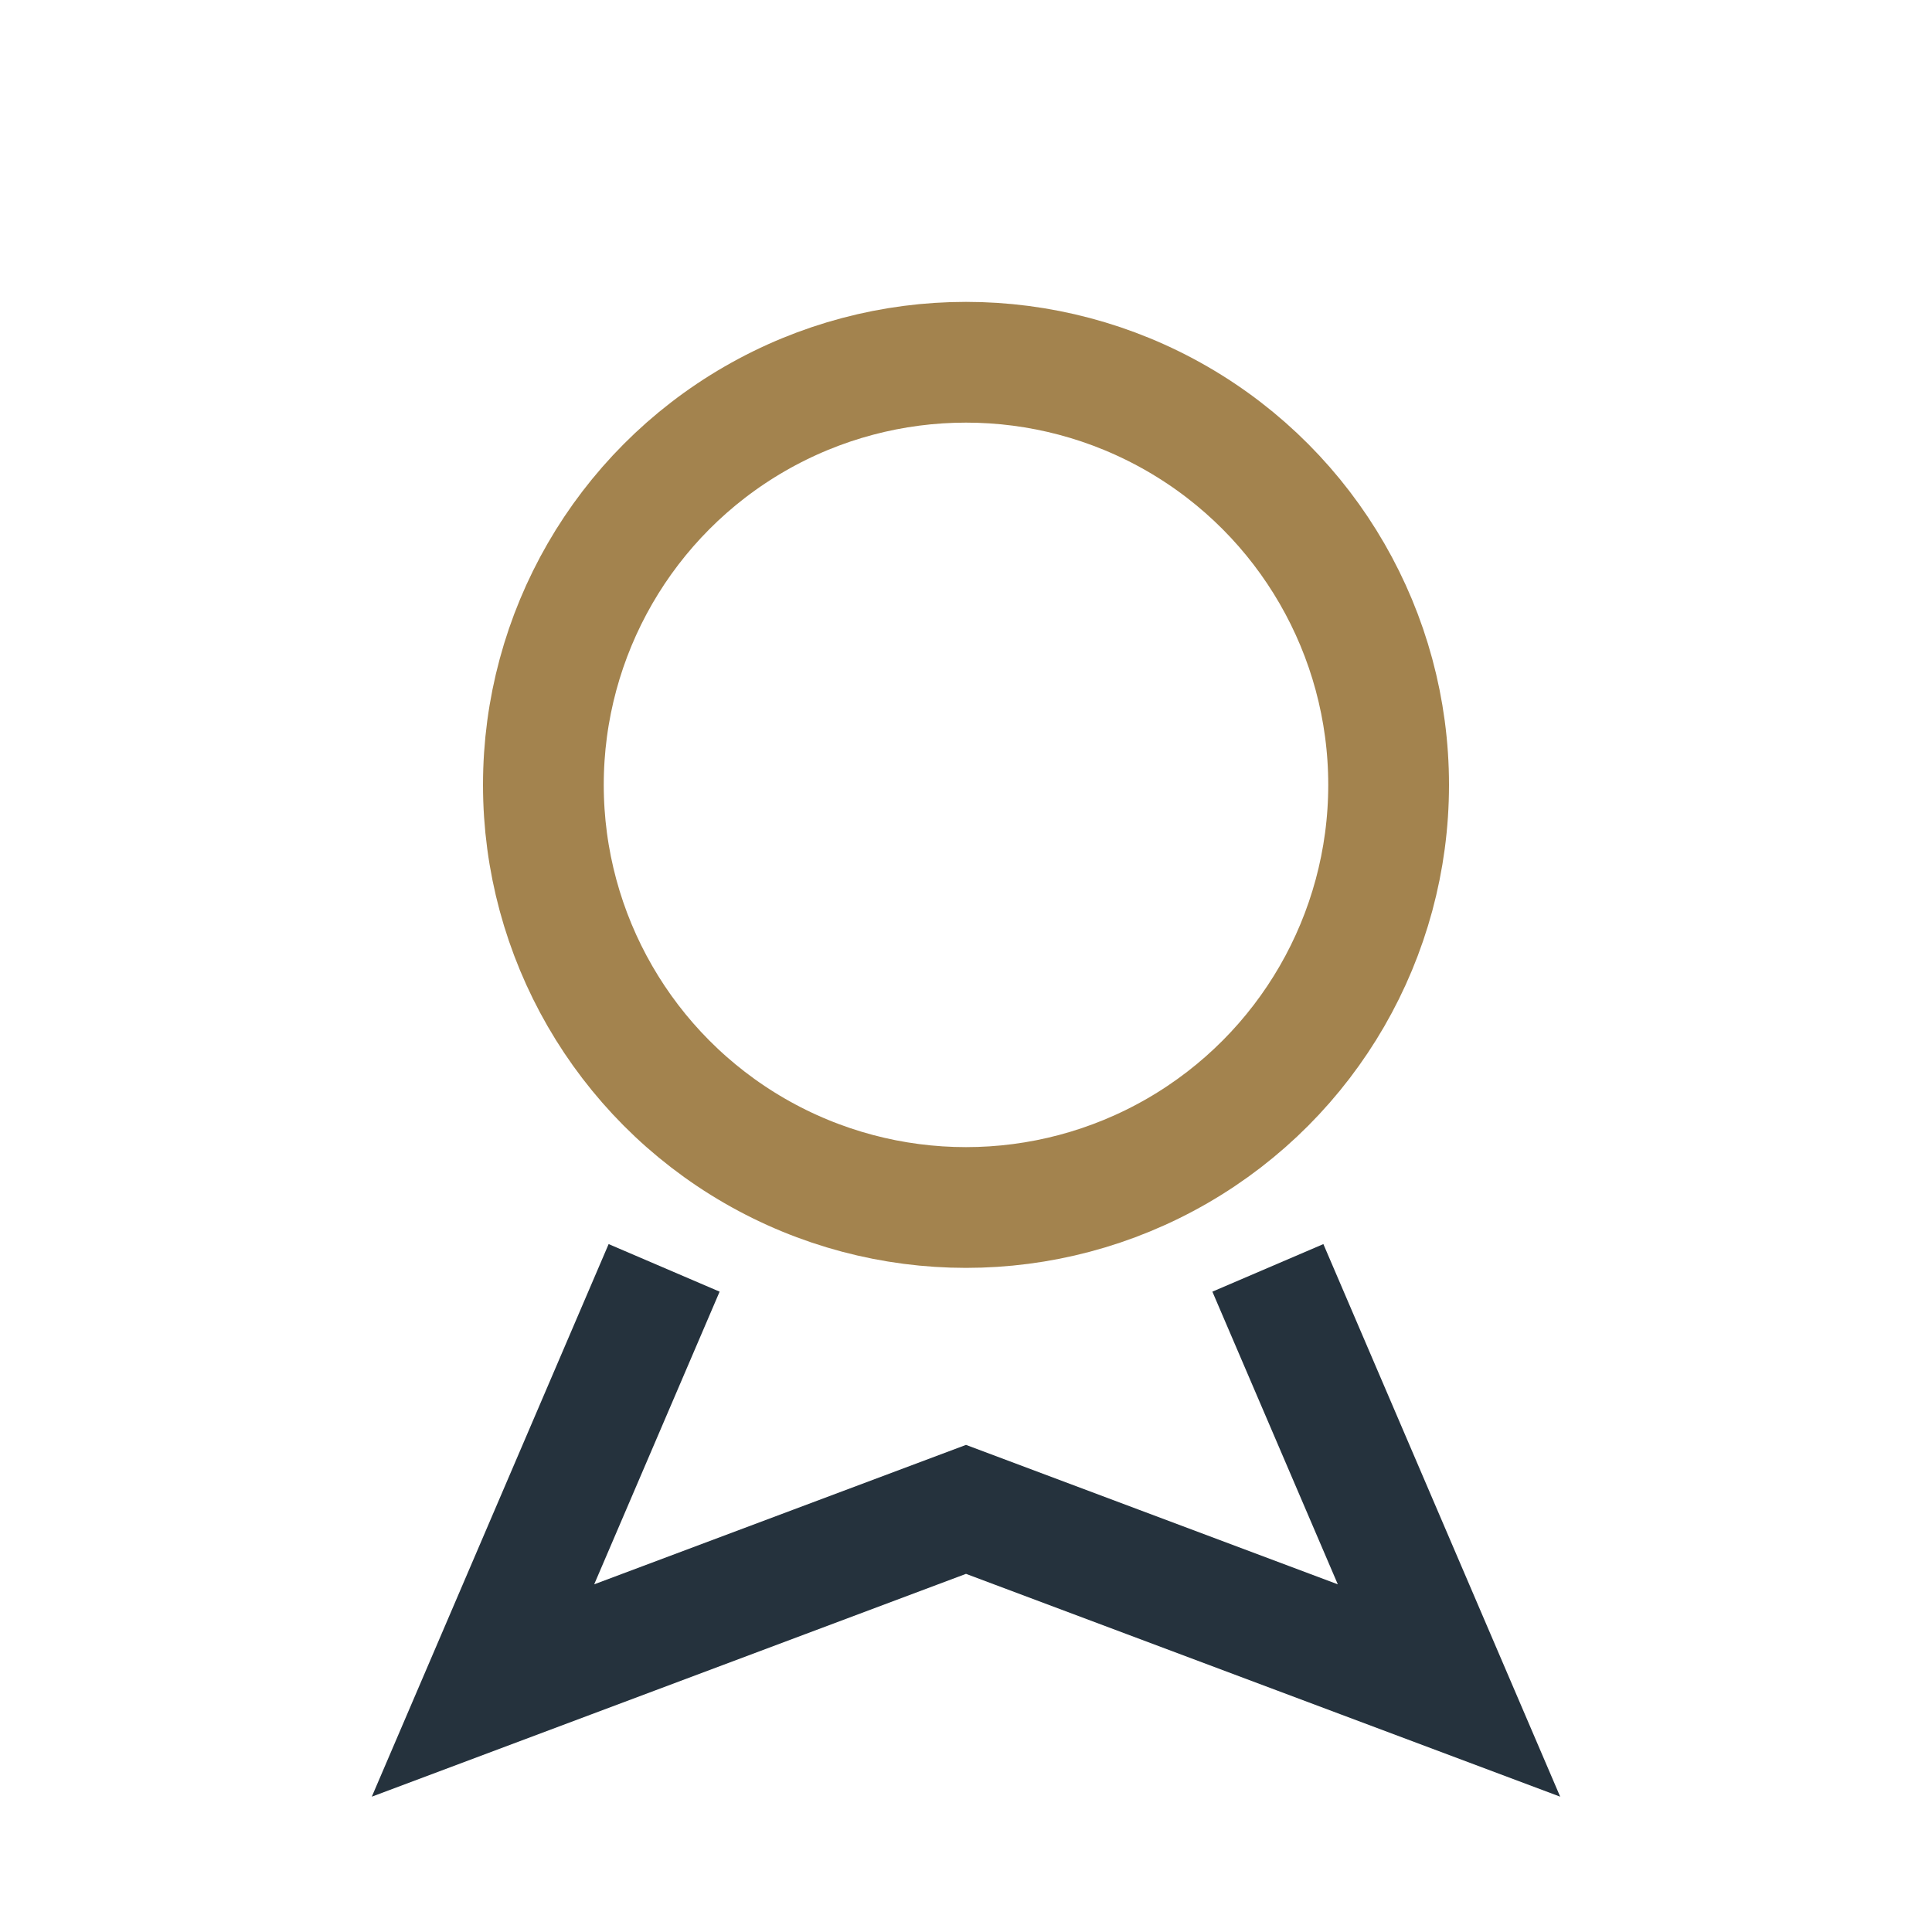 <?xml version="1.0" encoding="UTF-8"?>
<svg xmlns="http://www.w3.org/2000/svg" width="32" height="32" viewBox="0 0 32 32"><circle cx="16" cy="13" r="7" fill="none" stroke="#a3834e" stroke-width="2"/><path d="M11 21l-3 7 8-3 8 3-3-7" fill="none" stroke="#25323d" stroke-width="2"/></svg>